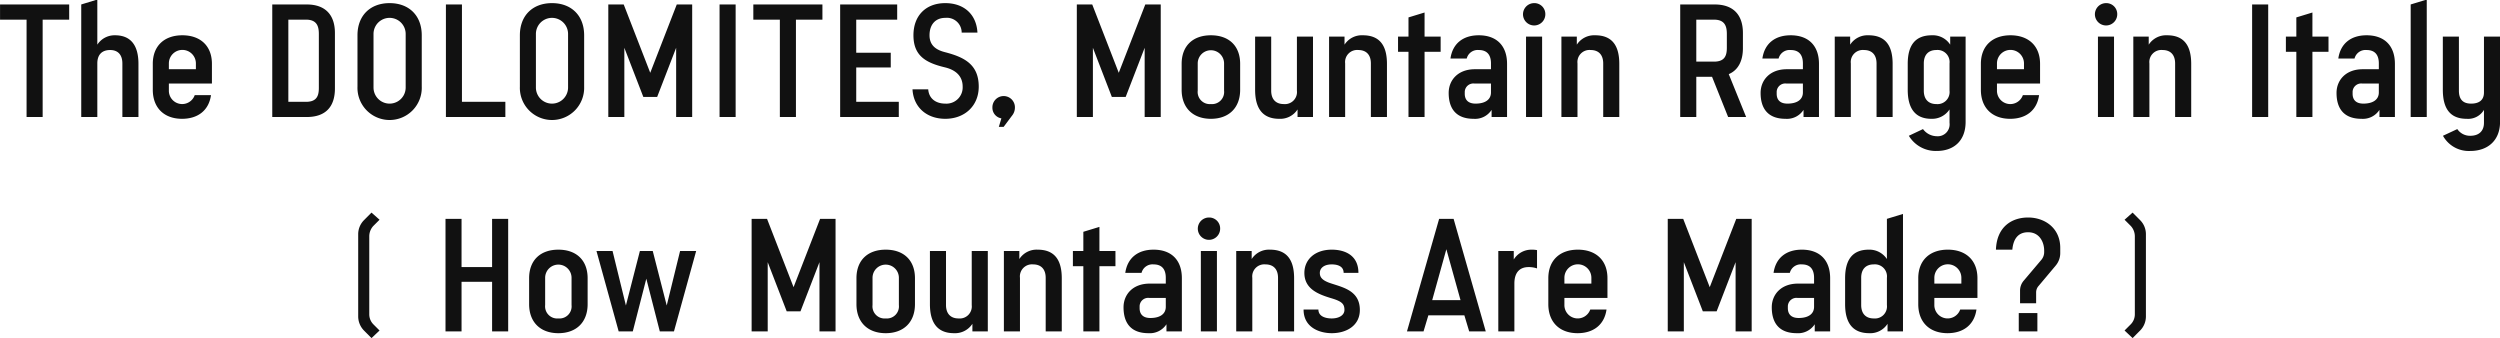 <svg xmlns="http://www.w3.org/2000/svg" width="559.75" height="75.7"><path d="M.01 1v3.4h5.94v21.8h3.6V4.4h5.94V1H.01zm21.78 25.2v-12c0-2 1.08-3 2.88-3 1.76 0 2.73 1.1 2.73 3v12H31V14.3c0-4.2-1.76-6.4-5.25-6.4a4.6 4.6 0 0 0-3.96 2.1V-.1L18.19 1v25.2h3.6zm25.66-7.5v-4.4c0-4.1-2.66-6.4-6.62-6.4s-6.62 2.3-6.62 6.4v5.8c0 4.1 2.59 6.5 6.55 6.5 3.56 0 6.01-1.9 6.48-5.3H43.6a2.978 2.978 0 0 1-5.79-1v-1.6h9.64zm-9.64-4.5a3.025 3.025 0 0 1 6.05 0v1.3h-6.05v-1.3zM60.96 1v25.2h7.7c4.35 0 6.33-2.4 6.33-6.4V7.4c0-3.9-1.98-6.4-6.33-6.4h-7.7zm3.6 3.4h3.95c2.38 0 2.88 1.4 2.88 3.2v12.1c0 1.8-.5 3.1-2.88 3.1h-3.95V4.4zM87.23.7c-4.35 0-7.19 2.8-7.19 7.2v11.5a7.2 7.2 0 1 0 14.39 0V7.9c0-4.4-2.84-7.2-7.2-7.2zm3.6 18.9a3.6 3.6 0 0 1-7.2 0v-12a3.6 3.6 0 1 1 7.2 0v12zm9.01 6.6h13.31v-3.4h-9.72V1h-3.59v25.2zM123.59.7c-4.35 0-7.19 2.8-7.19 7.2v11.5a7.2 7.2 0 1 0 14.39 0V7.9c0-4.4-2.84-7.2-7.2-7.2zm3.6 18.9a3.6 3.6 0 0 1-7.2 0v-12a3.6 3.6 0 0 1 7.2 0v12zm9.01 6.6h3.59V10.7l4.25 11h3.1l4.25-11v15.5h3.59V1h-3.45l-5.94 15.3L139.65 1h-3.45v25.2zM161.11 1v25.2h3.6V1h-3.6zm7.56 0v3.4h5.94v21.8h3.6V4.4h5.93V1h-15.47zm19.44 0v25.2h13.13v-3.4h-9.53v-7.7h7.73v-3.3h-7.73V4.4h9.17V1h-12.77zm23.54 10.7c-2.02-.5-3.53-1.5-3.53-3.8 0-2.4 1.33-3.9 3.53-3.9a3.313 3.313 0 0 1 3.67 3.3h3.53c-.22-4.1-3.03-6.6-7.2-6.6-4.36 0-7.13 2.8-7.13 7.2 0 4.7 2.92 6.2 7.13 7.2 2.02.5 3.89 1.7 3.89 4.3a3.639 3.639 0 0 1-3.89 3.8c-2.09 0-3.67-1.1-3.82-3.2h-3.52c.21 4 3.16 6.6 7.34 6.6 4.35 0 7.49-2.9 7.49-7.2 0-5-3.28-6.6-7.49-7.7zm15.59 12.4a2.521 2.521 0 1 0-5.04 0 2.4 2.4 0 0 0 2.01 2.4l-.57 1.9h1.08l1.87-2.5a2.852 2.852 0 0 0 .65-1.8zm13.86 2.1h3.6V10.7l4.24 11h3.1l4.25-11v15.5h3.6V1h-3.46l-5.94 15.3L244.55 1h-3.45v25.2zm30.02-18.3c-3.96 0-6.55 2.3-6.55 6.4v5.8c0 4.1 2.59 6.5 6.55 6.5s6.55-2.4 6.55-6.5v-5.8c0-4.1-2.59-6.4-6.55-6.4zm0 15.4a2.713 2.713 0 0 1-2.95-3v-6.1a2.95 2.95 0 1 1 5.9 0v6.1a2.713 2.713 0 0 1-2.95 3zm19.26-15.1v12.1a2.7 2.7 0 0 1-2.95 3c-1.8 0-2.81-1.1-2.81-3V8.2h-3.6v11.9c0 4.1 1.62 6.5 5.4 6.5a4.59 4.59 0 0 0 4.1-2.1v1.7h3.46v-18h-3.6zm10.8 18v-12a2.7 2.7 0 0 1 2.95-3c1.8 0 2.81 1.1 2.81 3v12h3.6V14.3c0-4.1-1.62-6.4-5.4-6.4a4.59 4.59 0 0 0-4.1 2.1V8.2h-3.46v18h3.6zm17.78-18V2.8l-3.6 1.1v4.3h-2.34v3.4h2.34v14.6h3.6V11.6h3.6V8.2h-3.6zm12.14-.3c-3.57 0-5.87 1.9-6.34 5.2h3.64a2.535 2.535 0 0 1 2.7-1.9c1.87 0 2.73 1.1 2.73 3v1.3h-3.6c-3.85 0-5.87 2.5-5.87 5.3 0 3.6 1.73 5.8 5.58 5.8a4.4 4.4 0 0 0 4.03-2v1.6h3.46V14.3c0-4.1-2.38-6.4-6.33-6.4zm2.73 12.8c0 1.6-1.29 2.5-3.45 2.5-1.8 0-2.42-1-2.42-2.2v-.3a1.928 1.928 0 0 1 2.13-2h3.74v2zm9.65-20A2.5 2.5 0 1 0 346 3.2a2.449 2.449 0 0 0-2.52-2.5zm-1.8 7.5v18h3.6v-18h-3.6zm11.52 18v-12a2.7 2.7 0 0 1 2.95-3c1.8 0 2.81 1.1 2.81 3v12h3.6V14.3c0-4.1-1.62-6.4-5.4-6.4a4.622 4.622 0 0 0-4.11 2.1V8.2h-3.45v18h3.6zm37.76 0l-3.89-9.6c2.13-.9 3.17-3 3.17-5.8V7.4c0-3.9-1.98-6.4-6.33-6.4h-7.71v25.2h3.6v-9h3.53l3.6 9h4.03zM379.8 4.4h3.96c2.38 0 2.88 1.4 2.88 3.2v3.1c0 1.8-.5 3.1-2.88 3.1h-3.96V4.4zm21.13 3.5c-3.56 0-5.86 1.9-6.33 5.2h3.63a2.542 2.542 0 0 1 2.7-1.9c1.88 0 2.74 1.1 2.74 3v1.3h-3.6c-3.85 0-5.87 2.5-5.87 5.3 0 3.6 1.73 5.8 5.58 5.8a4.412 4.412 0 0 0 4.03-2v1.6h3.46V14.3c0-4.1-2.38-6.4-6.34-6.4zm2.74 12.8c0 1.6-1.3 2.5-3.46 2.5-1.8 0-2.41-1-2.41-2.2v-.3a1.923 1.923 0 0 1 2.13-2h3.74v2zm10.73 5.5v-12a2.7 2.7 0 0 1 2.95-3c1.8 0 2.81 1.1 2.81 3v12h3.6V14.3c0-4.1-1.62-6.4-5.4-6.4a4.622 4.622 0 0 0-4.11 2.1V8.2h-3.45v18h3.6zm25.7-18h-3.45V10a4.622 4.622 0 0 0-4.11-2.1c-3.78 0-5.4 2.3-5.4 6.4v5.8c0 4.1 1.62 6.5 5.29 6.5a4.665 4.665 0 0 0 4.07-2.1v3a2.663 2.663 0 0 1-2.88 3 3.88 3.88 0 0 1-3.06-1.6l-3.17 1.5a7.028 7.028 0 0 0 6.23 3.4c3.96 0 6.48-2.4 6.48-6.5V8.2zm-6.55 15.1c-1.8 0-2.81-1.1-2.81-3v-6.1c0-1.9 1.01-3 2.81-3a2.7 2.7 0 0 1 2.95 3v6.1a2.7 2.7 0 0 1-2.95 3zm23.22-4.6v-4.4c0-4.1-2.67-6.4-6.62-6.4s-6.63 2.3-6.63 6.4v5.8c0 4.1 2.59 6.5 6.55 6.5 3.57 0 6.01-1.9 6.48-5.3h-3.63a2.983 2.983 0 0 1-5.8-1v-1.6h9.65zm-9.65-4.5a3.025 3.025 0 0 1 6.05 0v1.3h-6.05v-1.3zM471.53.7a2.5 2.5 0 1 0 2.52 2.5 2.449 2.449 0 0 0-2.52-2.5zm-1.8 7.5v18h3.6v-18h-3.6zm11.52 18v-12a2.7 2.7 0 0 1 2.95-3c1.8 0 2.81 1.1 2.81 3v12h3.6V14.3c0-4.1-1.62-6.4-5.4-6.4a4.622 4.622 0 0 0-4.11 2.1V8.2h-3.45v18h3.6zm23-25.2v25.2h3.6V1h-3.6zm13.5 7.2V2.8l-3.6 1.1v4.3h-2.34v3.4h2.34v14.6h3.6V11.6h3.6V8.2h-3.6zm12.13-.3c-3.56 0-5.86 1.9-6.33 5.2h3.63a2.542 2.542 0 0 1 2.7-1.9c1.88 0 2.74 1.1 2.74 3v1.3h-3.6c-3.85 0-5.87 2.5-5.87 5.3 0 3.6 1.73 5.8 5.58 5.8a4.412 4.412 0 0 0 4.03-2v1.6h3.46V14.3c0-4.1-2.38-6.4-6.34-6.4zm2.74 12.8c0 1.6-1.3 2.5-3.46 2.5-1.8 0-2.41-1-2.41-2.2v-.3a1.923 1.923 0 0 1 2.13-2h3.74v2zM539.75 1v25.2h3.6V-.1zm7.2 7.2v11.9c0 4.1 1.55 6.5 5.33 6.5a4.117 4.117 0 0 0 3.88-2v2.9c0 1.9-1.19 2.9-3.06 2.9a3.417 3.417 0 0 1-2.91-1.5l-3.21 1.5a6.6 6.6 0 0 0 6.12 3.4c3.96 0 6.66-2.4 6.66-6.5V8.2h-3.6v12.5c0 1.8-1.19 2.5-2.88 2.5-1.87 0-2.73-1-2.73-2.9V8.2h-3.6zM83.18 75.7l1.8-1.7-1.4-1.4a3.189 3.189 0 0 1-.9-2.2V52.9a3.432 3.432 0 0 1 .9-2.3l1.4-1.4-1.8-1.6-1.69 1.7a4.471 4.471 0 0 0-1.29 3.1v18.4a4.53 4.53 0 0 0 1.29 3.2zM99.75 49v25.2h3.59V63.1h6.84v11.1h3.6V49h-3.6v10.8h-6.84V49h-3.59zm25.27 6.9c-3.96 0-6.55 2.3-6.55 6.4v5.8c0 4.1 2.59 6.5 6.55 6.5s6.55-2.4 6.55-6.5v-5.8c0-4.1-2.59-6.4-6.55-6.4zm0 15.4a2.716 2.716 0 0 1-2.96-3v-6.1a2.955 2.955 0 1 1 5.91 0v6.1a2.713 2.713 0 0 1-2.95 3zm15.12-2.9l-2.99-12.2h-3.6l4.97 18h3.16l3.03-11.8 3.02 11.8h3.17l4.97-18h-3.6l-2.99 12.2-3.13-12.2h-2.88zm28.15 5.8h3.6V58.7l4.25 11h3.09l4.25-11v15.5h3.6V49h-3.46l-5.94 15.3-5.94-15.3h-3.45v25.2zm30.02-18.3c-3.96 0-6.55 2.3-6.55 6.4v5.8c0 4.1 2.59 6.5 6.55 6.5s6.55-2.4 6.55-6.5v-5.8c0-4.1-2.59-6.4-6.55-6.4zm0 15.4a2.713 2.713 0 0 1-2.95-3v-6.1a2.95 2.95 0 1 1 5.9 0v6.1a2.713 2.713 0 0 1-2.95 3zm19.26-15.1v12.1a2.7 2.7 0 0 1-2.95 3c-1.8 0-2.81-1.1-2.81-3V56.2h-3.6v11.9c0 4.1 1.62 6.5 5.4 6.5a4.622 4.622 0 0 0 4.11-2.1v1.7h3.45v-18h-3.6zm10.8 18v-12a2.7 2.7 0 0 1 2.95-3c1.8 0 2.81 1.1 2.81 3v12h3.6V62.3c0-4.1-1.62-6.4-5.4-6.4a4.59 4.59 0 0 0-4.1 2.1v-1.8h-3.46v18h3.6zm17.79-18v-5.4l-3.6 1.1v4.3h-2.34v3.4h2.34v14.6h3.6V59.6h3.59v-3.4h-3.59zm12.13-.3c-3.57 0-5.87 1.9-6.34 5.2h3.64a2.535 2.535 0 0 1 2.7-1.9c1.87 0 2.73 1.1 2.73 3v1.3h-3.6c-3.85 0-5.86 2.5-5.86 5.3 0 3.6 1.72 5.8 5.57 5.8a4.432 4.432 0 0 0 4.04-2v1.6h3.45V62.3c0-4.1-2.37-6.4-6.33-6.4zm2.73 12.8c0 1.6-1.29 2.5-3.45 2.5-1.8 0-2.41-1-2.41-2.2v-.3a1.92 1.92 0 0 1 2.12-2h3.74v2zm9.65-20a2.5 2.5 0 1 0 2.52 2.5 2.449 2.449 0 0 0-2.52-2.5zm-1.8 7.5v18h3.6v-18h-3.6zm11.52 18v-12a2.7 2.7 0 0 1 2.95-3c1.8 0 2.81 1.1 2.81 3v12h3.6V62.3c0-4.1-1.62-6.4-5.4-6.4a4.59 4.59 0 0 0-4.1 2.1v-1.8h-3.46v18h3.6zm17.78-18.3c-3.74 0-6.12 2.2-6.12 5.2 0 3.6 3.1 4.8 6.12 5.7 2.34.7 2.85 1.3 2.85 2.6 0 1.2-1.26 1.9-2.85 1.9-1.29 0-2.98-.4-2.98-2h-3.32c0 4.1 3.68 5.3 6.3 5.3 3.32 0 6.3-1.7 6.3-5.2 0-4.2-3.56-5-6.3-5.9-2.26-.7-2.66-1.5-2.66-2.4 0-1 .86-1.9 2.66-1.9 1.3 0 2.67.4 2.67 1.9h3.31c0-4-3.1-5.2-5.98-5.2zm24.05-6.9l-7.2 25.2h3.71l1.08-3.6h8.06l1.08 3.6h3.71l-7.2-25.2h-3.24zm1.62 6.8l3.17 11.4h-6.34zm20.3 4.3V56a6.283 6.283 0 0 0-1.33-.1 4.628 4.628 0 0 0-3.88 2.2v-1.9h-3.46v18h3.6V63.5c0-2.8 1.48-3.7 3.17-3.7a5.779 5.779 0 0 1 1.9.3zm15.77 6.6v-4.4c0-4.1-2.66-6.4-6.62-6.4s-6.62 2.3-6.62 6.4v5.8c0 4.1 2.59 6.5 6.55 6.5 3.56 0 6.01-1.9 6.48-5.3h-3.64a2.978 2.978 0 0 1-5.79-1v-1.6h9.64zm-9.64-4.5a3.02 3.02 0 0 1 6.04 0v1.3h-6.04v-1.3zm23.14 12h3.6V58.7l4.25 11h3.1l4.24-11v15.5h3.6V49h-3.45l-5.94 15.3-5.94-15.3h-3.46v25.2zm30.03-18.3c-3.57 0-5.87 1.9-6.34 5.2h3.64a2.535 2.535 0 0 1 2.7-1.9c1.87 0 2.73 1.1 2.73 3v1.3h-3.6c-3.85 0-5.87 2.5-5.87 5.3 0 3.6 1.73 5.8 5.58 5.8a4.432 4.432 0 0 0 4.04-2v1.6h3.45V62.3c0-4.1-2.37-6.4-6.33-6.4zm2.73 12.8c0 1.6-1.29 2.5-3.45 2.5-1.8 0-2.42-1-2.42-2.2v-.3a1.928 1.928 0 0 1 2.13-2h3.74v2zm6.95-6.4v5.8c0 4.1 1.62 6.5 5.4 6.5a4.59 4.59 0 0 0 4.1-2.1v1.7h3.46V47.9l-3.6 1.1v9a4.692 4.692 0 0 0-4.07-2.1c-3.67 0-5.29 2.3-5.29 6.4zm3.6-.1c0-1.9 1.01-3 2.81-3a2.7 2.7 0 0 1 2.95 3v6.1a2.7 2.7 0 0 1-2.95 3c-1.8 0-2.81-1.1-2.81-3v-6.1zm26.03 4.5v-4.4c0-4.1-2.67-6.4-6.63-6.4s-6.62 2.3-6.62 6.4v5.8c0 4.1 2.59 6.5 6.55 6.5 3.56 0 6.01-1.9 6.48-5.3h-3.64a2.978 2.978 0 0 1-5.79-1v-1.6h9.65zm-9.65-4.5a3.025 3.025 0 0 1 6.05 0v1.3h-6.05v-1.3zm19.19 5.7h3.6v-2.4a2.181 2.181 0 0 1 .57-1.5l3.78-4.5a4.363 4.363 0 0 0 1.05-2.9v-1.1c0-4.4-3.42-6.8-7.2-6.8-3.68 0-7.02 2.1-7.2 7.2h3.67c.21-2.3 1.22-3.9 3.53-3.9 2.62 0 3.6 2.3 3.6 4.1v.3a2.672 2.672 0 0 1-.65 1.8l-3.89 4.6a3.4 3.4 0 0 0-.86 2.3v2.8zm-.29 6.3h4.17v-4.1H452v4.1zm25.49 1.5l1.69-1.7a4.488 4.488 0 0 0 1.29-3.2V52.4a4.428 4.428 0 0 0-1.29-3.1l-1.69-1.7-1.8 1.6 1.4 1.4a3.432 3.432 0 0 1 .9 2.3v17.5a3.189 3.189 0 0 1-.9 2.2l-1.4 1.4z" fill="#111" fill-rule="evenodd"/></svg>